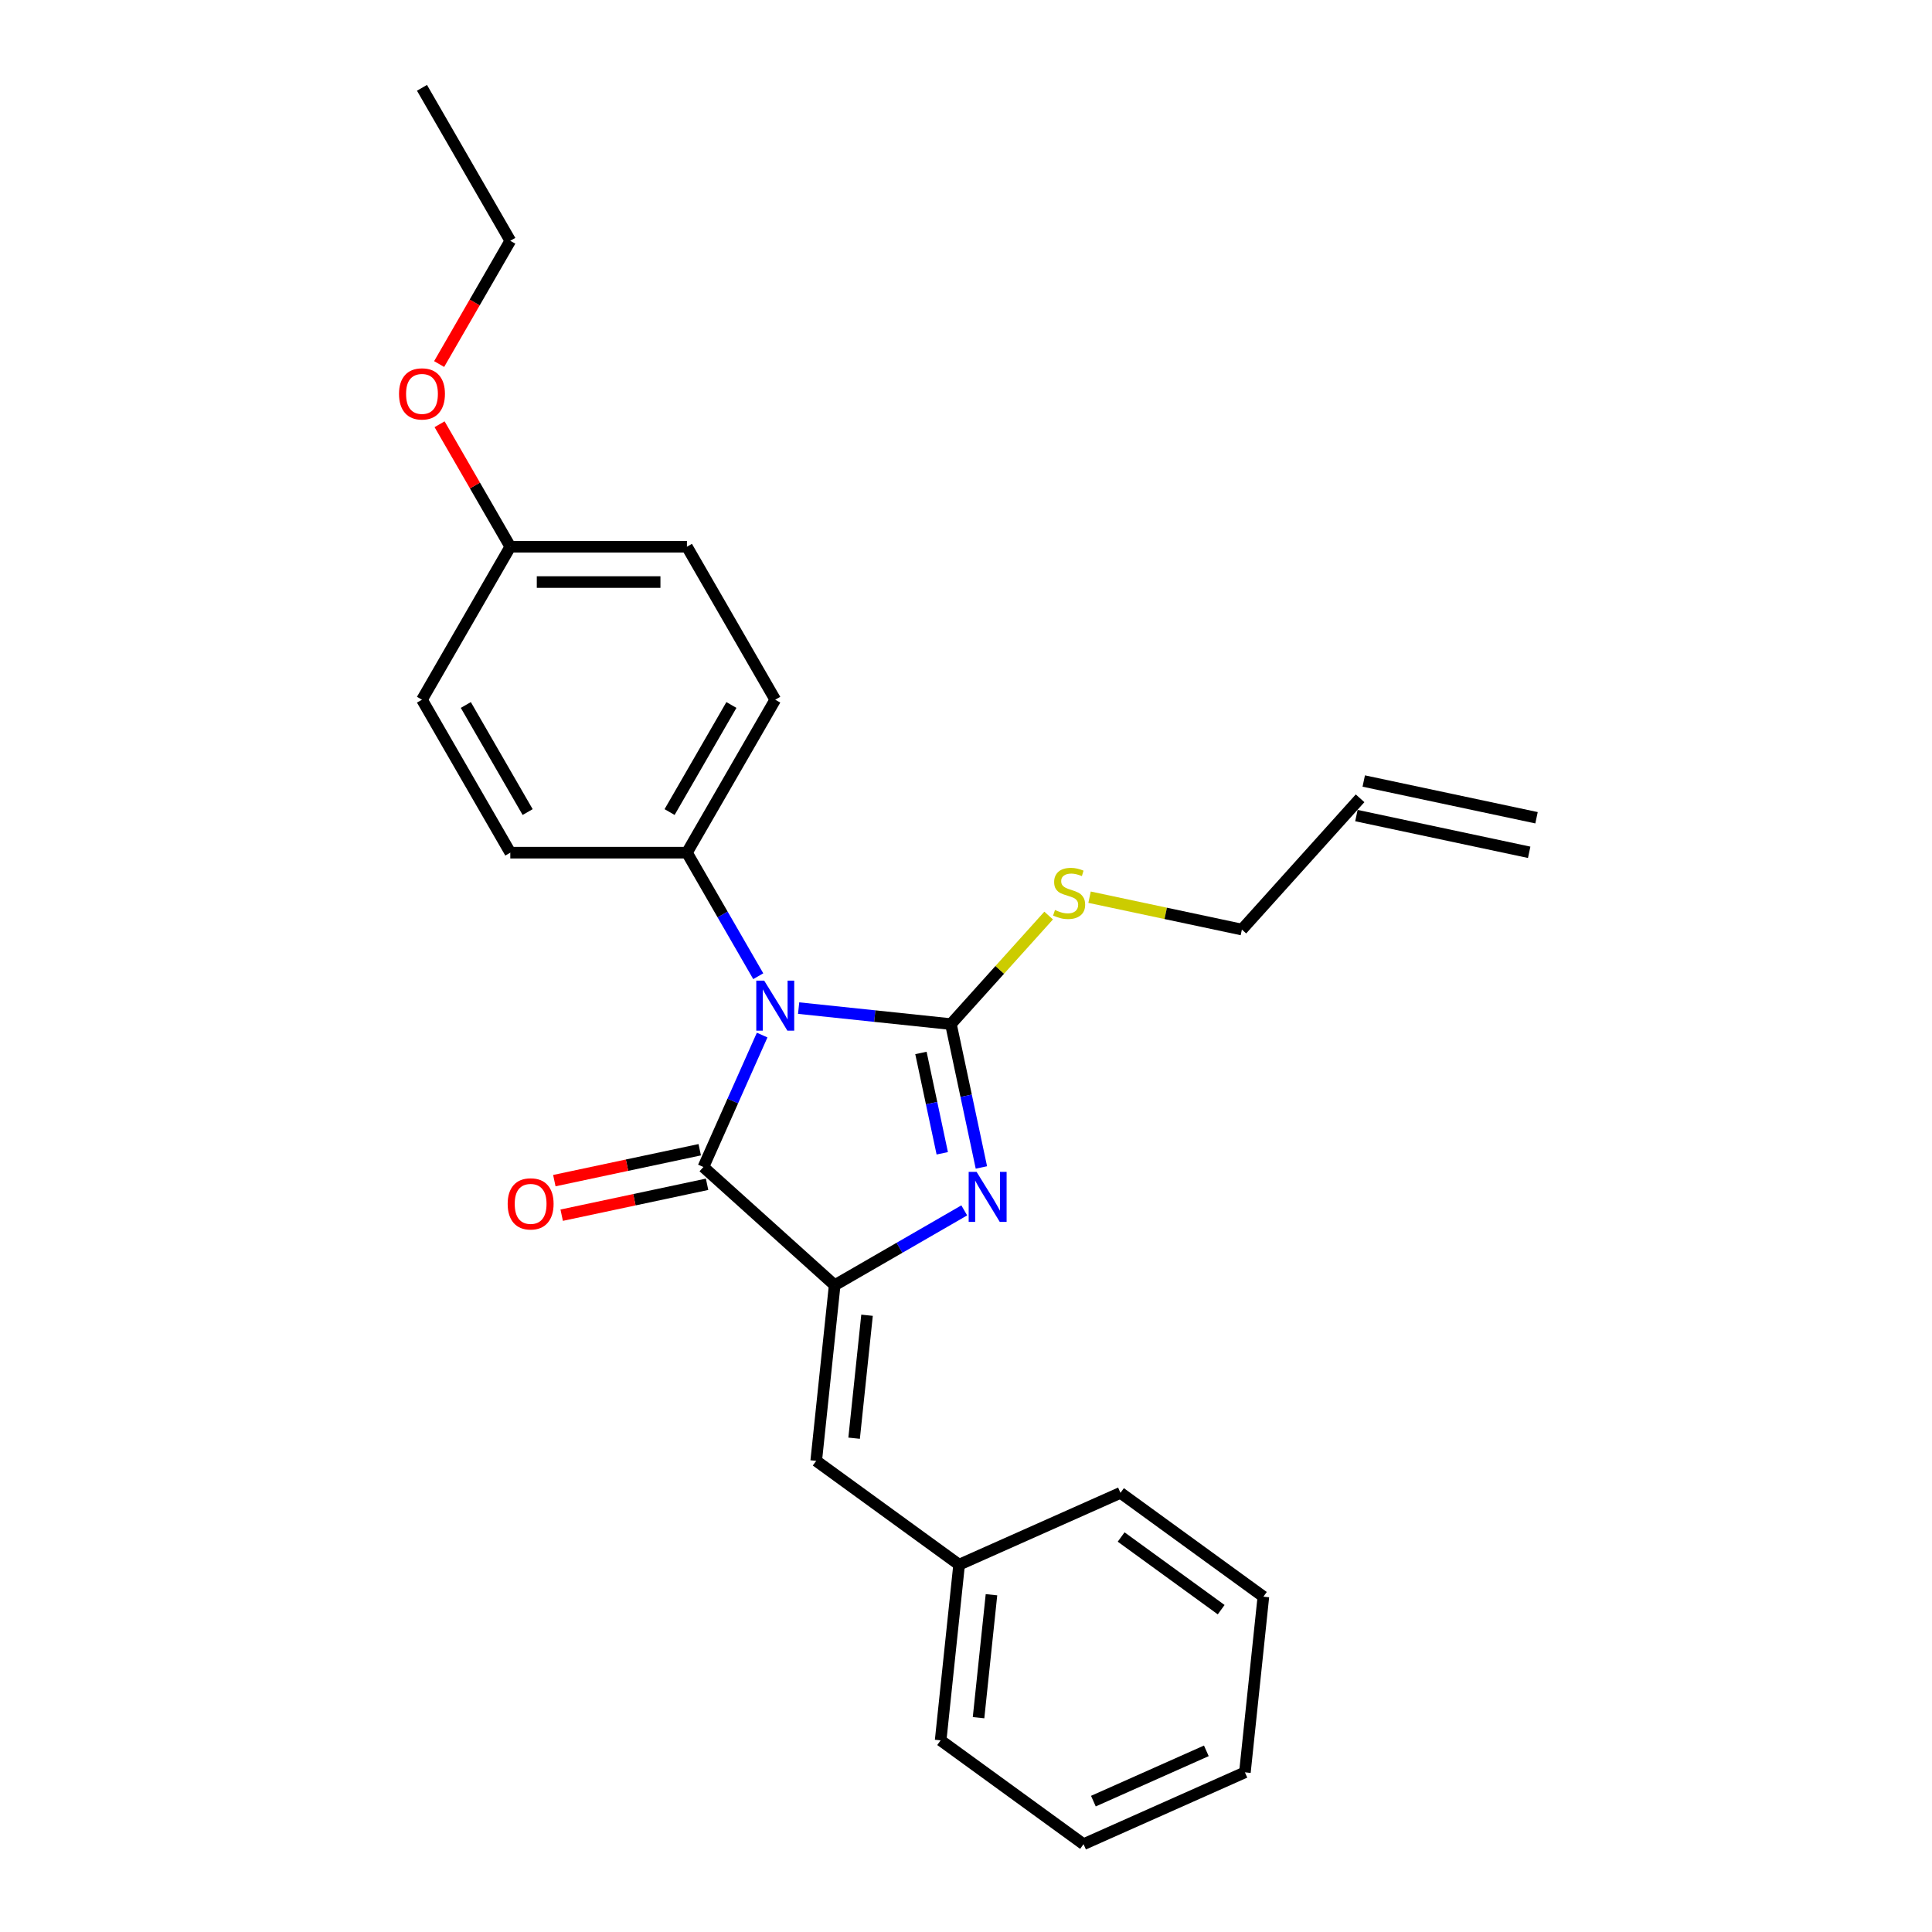 <?xml version='1.0' encoding='iso-8859-1'?>
<svg version='1.1' baseProfile='full'
              xmlns='http://www.w3.org/2000/svg'
                      xmlns:rdkit='http://www.rdkit.org/xml'
                      xmlns:xlink='http://www.w3.org/1999/xlink'
                  xml:space='preserve'
width='1000px' height='1000px' viewBox='0 0 1000 1000'>
<!-- END OF HEADER -->
<rect style='opacity:1.0;fill:#FFFFFF;stroke:none' width='1000' height='1000' x='0' y='0'> </rect>
<path class='bond-0' d='M 413.373,521.791 L 452.783,525.933' style='fill:none;fill-rule:evenodd;stroke:#0000FF;stroke-width:6px;stroke-linecap:butt;stroke-linejoin:miter;stroke-opacity:1' />
<path class='bond-0' d='M 452.783,525.933 L 492.194,530.076' style='fill:none;fill-rule:evenodd;stroke:#000000;stroke-width:6px;stroke-linecap:butt;stroke-linejoin:miter;stroke-opacity:1' />
<path class='bond-3' d='M 394.487,535.75 L 379.284,569.896' style='fill:none;fill-rule:evenodd;stroke:#0000FF;stroke-width:6px;stroke-linecap:butt;stroke-linejoin:miter;stroke-opacity:1' />
<path class='bond-3' d='M 379.284,569.896 L 364.082,604.041' style='fill:none;fill-rule:evenodd;stroke:#000000;stroke-width:6px;stroke-linecap:butt;stroke-linejoin:miter;stroke-opacity:1' />
<path class='bond-5' d='M 392.474,505.287 L 374.015,473.314' style='fill:none;fill-rule:evenodd;stroke:#0000FF;stroke-width:6px;stroke-linecap:butt;stroke-linejoin:miter;stroke-opacity:1' />
<path class='bond-5' d='M 374.015,473.314 L 355.555,441.341' style='fill:none;fill-rule:evenodd;stroke:#000000;stroke-width:6px;stroke-linecap:butt;stroke-linejoin:miter;stroke-opacity:1' />
<path class='bond-1' d='M 492.194,530.076 L 500.079,567.174' style='fill:none;fill-rule:evenodd;stroke:#000000;stroke-width:6px;stroke-linecap:butt;stroke-linejoin:miter;stroke-opacity:1' />
<path class='bond-1' d='M 500.079,567.174 L 507.965,604.272' style='fill:none;fill-rule:evenodd;stroke:#0000FF;stroke-width:6px;stroke-linecap:butt;stroke-linejoin:miter;stroke-opacity:1' />
<path class='bond-1' d='M 476.674,545.007 L 482.193,570.976' style='fill:none;fill-rule:evenodd;stroke:#000000;stroke-width:6px;stroke-linecap:butt;stroke-linejoin:miter;stroke-opacity:1' />
<path class='bond-1' d='M 482.193,570.976 L 487.713,596.944' style='fill:none;fill-rule:evenodd;stroke:#0000FF;stroke-width:6px;stroke-linecap:butt;stroke-linejoin:miter;stroke-opacity:1' />
<path class='bond-7' d='M 492.194,530.076 L 517.488,501.983' style='fill:none;fill-rule:evenodd;stroke:#000000;stroke-width:6px;stroke-linecap:butt;stroke-linejoin:miter;stroke-opacity:1' />
<path class='bond-7' d='M 517.488,501.983 L 542.782,473.891' style='fill:none;fill-rule:evenodd;stroke:#CCCC00;stroke-width:6px;stroke-linecap:butt;stroke-linejoin:miter;stroke-opacity:1' />
<path class='bond-25' d='M 499.097,626.493 L 465.561,645.855' style='fill:none;fill-rule:evenodd;stroke:#0000FF;stroke-width:6px;stroke-linecap:butt;stroke-linejoin:miter;stroke-opacity:1' />
<path class='bond-25' d='M 465.561,645.855 L 432.025,665.217' style='fill:none;fill-rule:evenodd;stroke:#000000;stroke-width:6px;stroke-linecap:butt;stroke-linejoin:miter;stroke-opacity:1' />
<path class='bond-2' d='M 432.025,665.217 L 364.082,604.041' style='fill:none;fill-rule:evenodd;stroke:#000000;stroke-width:6px;stroke-linecap:butt;stroke-linejoin:miter;stroke-opacity:1' />
<path class='bond-4' d='M 432.025,665.217 L 422.468,756.142' style='fill:none;fill-rule:evenodd;stroke:#000000;stroke-width:6px;stroke-linecap:butt;stroke-linejoin:miter;stroke-opacity:1' />
<path class='bond-4' d='M 448.776,680.767 L 442.087,744.415' style='fill:none;fill-rule:evenodd;stroke:#000000;stroke-width:6px;stroke-linecap:butt;stroke-linejoin:miter;stroke-opacity:1' />
<path class='bond-6' d='M 362.181,595.098 L 324.552,603.096' style='fill:none;fill-rule:evenodd;stroke:#000000;stroke-width:6px;stroke-linecap:butt;stroke-linejoin:miter;stroke-opacity:1' />
<path class='bond-6' d='M 324.552,603.096 L 286.924,611.094' style='fill:none;fill-rule:evenodd;stroke:#FF0000;stroke-width:6px;stroke-linecap:butt;stroke-linejoin:miter;stroke-opacity:1' />
<path class='bond-6' d='M 365.983,612.984 L 328.354,620.982' style='fill:none;fill-rule:evenodd;stroke:#000000;stroke-width:6px;stroke-linecap:butt;stroke-linejoin:miter;stroke-opacity:1' />
<path class='bond-6' d='M 328.354,620.982 L 290.726,628.98' style='fill:none;fill-rule:evenodd;stroke:#FF0000;stroke-width:6px;stroke-linecap:butt;stroke-linejoin:miter;stroke-opacity:1' />
<path class='bond-12' d='M 422.468,756.142 L 496.433,809.881' style='fill:none;fill-rule:evenodd;stroke:#000000;stroke-width:6px;stroke-linecap:butt;stroke-linejoin:miter;stroke-opacity:1' />
<path class='bond-8' d='M 355.555,441.341 L 401.268,362.164' style='fill:none;fill-rule:evenodd;stroke:#000000;stroke-width:6px;stroke-linecap:butt;stroke-linejoin:miter;stroke-opacity:1' />
<path class='bond-8' d='M 346.577,420.322 L 378.576,364.898' style='fill:none;fill-rule:evenodd;stroke:#000000;stroke-width:6px;stroke-linecap:butt;stroke-linejoin:miter;stroke-opacity:1' />
<path class='bond-9' d='M 355.555,441.341 L 264.129,441.341' style='fill:none;fill-rule:evenodd;stroke:#000000;stroke-width:6px;stroke-linecap:butt;stroke-linejoin:miter;stroke-opacity:1' />
<path class='bond-17' d='M 563.957,464.383 L 603.377,472.762' style='fill:none;fill-rule:evenodd;stroke:#CCCC00;stroke-width:6px;stroke-linecap:butt;stroke-linejoin:miter;stroke-opacity:1' />
<path class='bond-17' d='M 603.377,472.762 L 642.798,481.141' style='fill:none;fill-rule:evenodd;stroke:#000000;stroke-width:6px;stroke-linecap:butt;stroke-linejoin:miter;stroke-opacity:1' />
<path class='bond-14' d='M 401.268,362.164 L 355.555,282.987' style='fill:none;fill-rule:evenodd;stroke:#000000;stroke-width:6px;stroke-linecap:butt;stroke-linejoin:miter;stroke-opacity:1' />
<path class='bond-15' d='M 264.129,441.341 L 218.416,362.164' style='fill:none;fill-rule:evenodd;stroke:#000000;stroke-width:6px;stroke-linecap:butt;stroke-linejoin:miter;stroke-opacity:1' />
<path class='bond-15' d='M 273.108,420.322 L 241.108,364.898' style='fill:none;fill-rule:evenodd;stroke:#000000;stroke-width:6px;stroke-linecap:butt;stroke-linejoin:miter;stroke-opacity:1' />
<path class='bond-10' d='M 703.974,413.198 L 642.798,481.141' style='fill:none;fill-rule:evenodd;stroke:#000000;stroke-width:6px;stroke-linecap:butt;stroke-linejoin:miter;stroke-opacity:1' />
<path class='bond-11' d='M 702.073,422.141 L 791.501,441.15' style='fill:none;fill-rule:evenodd;stroke:#000000;stroke-width:6px;stroke-linecap:butt;stroke-linejoin:miter;stroke-opacity:1' />
<path class='bond-11' d='M 705.875,404.255 L 795.303,423.264' style='fill:none;fill-rule:evenodd;stroke:#000000;stroke-width:6px;stroke-linecap:butt;stroke-linejoin:miter;stroke-opacity:1' />
<path class='bond-18' d='M 496.433,809.881 L 486.877,900.806' style='fill:none;fill-rule:evenodd;stroke:#000000;stroke-width:6px;stroke-linecap:butt;stroke-linejoin:miter;stroke-opacity:1' />
<path class='bond-18' d='M 513.185,825.431 L 506.495,889.079' style='fill:none;fill-rule:evenodd;stroke:#000000;stroke-width:6px;stroke-linecap:butt;stroke-linejoin:miter;stroke-opacity:1' />
<path class='bond-19' d='M 496.433,809.881 L 579.955,772.695' style='fill:none;fill-rule:evenodd;stroke:#000000;stroke-width:6px;stroke-linecap:butt;stroke-linejoin:miter;stroke-opacity:1' />
<path class='bond-13' d='M 264.129,282.987 L 218.416,362.164' style='fill:none;fill-rule:evenodd;stroke:#000000;stroke-width:6px;stroke-linecap:butt;stroke-linejoin:miter;stroke-opacity:1' />
<path class='bond-16' d='M 264.129,282.987 L 245.828,251.288' style='fill:none;fill-rule:evenodd;stroke:#000000;stroke-width:6px;stroke-linecap:butt;stroke-linejoin:miter;stroke-opacity:1' />
<path class='bond-16' d='M 245.828,251.288 L 227.527,219.589' style='fill:none;fill-rule:evenodd;stroke:#FF0000;stroke-width:6px;stroke-linecap:butt;stroke-linejoin:miter;stroke-opacity:1' />
<path class='bond-26' d='M 264.129,282.987 L 355.555,282.987' style='fill:none;fill-rule:evenodd;stroke:#000000;stroke-width:6px;stroke-linecap:butt;stroke-linejoin:miter;stroke-opacity:1' />
<path class='bond-26' d='M 277.843,301.272 L 341.841,301.272' style='fill:none;fill-rule:evenodd;stroke:#000000;stroke-width:6px;stroke-linecap:butt;stroke-linejoin:miter;stroke-opacity:1' />
<path class='bond-20' d='M 227.294,188.431 L 245.712,156.532' style='fill:none;fill-rule:evenodd;stroke:#FF0000;stroke-width:6px;stroke-linecap:butt;stroke-linejoin:miter;stroke-opacity:1' />
<path class='bond-20' d='M 245.712,156.532 L 264.129,124.632' style='fill:none;fill-rule:evenodd;stroke:#000000;stroke-width:6px;stroke-linecap:butt;stroke-linejoin:miter;stroke-opacity:1' />
<path class='bond-23' d='M 486.877,900.806 L 560.842,954.545' style='fill:none;fill-rule:evenodd;stroke:#000000;stroke-width:6px;stroke-linecap:butt;stroke-linejoin:miter;stroke-opacity:1' />
<path class='bond-22' d='M 579.955,772.695 L 653.921,826.434' style='fill:none;fill-rule:evenodd;stroke:#000000;stroke-width:6px;stroke-linecap:butt;stroke-linejoin:miter;stroke-opacity:1' />
<path class='bond-22' d='M 580.302,795.549 L 632.078,833.166' style='fill:none;fill-rule:evenodd;stroke:#000000;stroke-width:6px;stroke-linecap:butt;stroke-linejoin:miter;stroke-opacity:1' />
<path class='bond-21' d='M 264.129,124.632 L 218.416,45.455' style='fill:none;fill-rule:evenodd;stroke:#000000;stroke-width:6px;stroke-linecap:butt;stroke-linejoin:miter;stroke-opacity:1' />
<path class='bond-24' d='M 653.921,826.434 L 644.364,917.359' style='fill:none;fill-rule:evenodd;stroke:#000000;stroke-width:6px;stroke-linecap:butt;stroke-linejoin:miter;stroke-opacity:1' />
<path class='bond-27' d='M 560.842,954.545 L 644.364,917.359' style='fill:none;fill-rule:evenodd;stroke:#000000;stroke-width:6px;stroke-linecap:butt;stroke-linejoin:miter;stroke-opacity:1' />
<path class='bond-27' d='M 565.933,932.263 L 624.399,906.233' style='fill:none;fill-rule:evenodd;stroke:#000000;stroke-width:6px;stroke-linecap:butt;stroke-linejoin:miter;stroke-opacity:1' />
<path  class='atom-0' d='M 395.545 507.573
L 404.029 521.287
Q 404.87 522.64, 406.224 525.09
Q 407.577 527.54, 407.65 527.687
L 407.65 507.573
L 411.087 507.573
L 411.087 533.465
L 407.54 533.465
L 398.434 518.471
Q 397.374 516.716, 396.24 514.704
Q 395.143 512.693, 394.814 512.071
L 394.814 533.465
L 391.449 533.465
L 391.449 507.573
L 395.545 507.573
' fill='#0000FF'/>
<path  class='atom-2' d='M 505.479 606.558
L 513.963 620.272
Q 514.804 621.625, 516.157 624.075
Q 517.511 626.525, 517.584 626.672
L 517.584 606.558
L 521.021 606.558
L 521.021 632.45
L 517.474 632.45
L 508.368 617.456
Q 507.307 615.7, 506.174 613.689
Q 505.077 611.678, 504.747 611.056
L 504.747 632.45
L 501.383 632.45
L 501.383 606.558
L 505.479 606.558
' fill='#0000FF'/>
<path  class='atom-7' d='M 262.768 623.123
Q 262.768 616.906, 265.84 613.431
Q 268.912 609.957, 274.654 609.957
Q 280.395 609.957, 283.467 613.431
Q 286.539 616.906, 286.539 623.123
Q 286.539 629.413, 283.431 632.997
Q 280.322 636.544, 274.654 636.544
Q 268.949 636.544, 265.84 632.997
Q 262.768 629.449, 262.768 623.123
M 274.654 633.618
Q 278.603 633.618, 280.724 630.985
Q 282.882 628.316, 282.882 623.123
Q 282.882 618.039, 280.724 615.479
Q 278.603 612.883, 274.654 612.883
Q 270.704 612.883, 268.546 615.443
Q 266.425 618.003, 266.425 623.123
Q 266.425 628.352, 268.546 630.985
Q 270.704 633.618, 274.654 633.618
' fill='#FF0000'/>
<path  class='atom-8' d='M 546.056 471.019
Q 546.348 471.129, 547.555 471.641
Q 548.762 472.153, 550.078 472.482
Q 551.431 472.775, 552.748 472.775
Q 555.198 472.775, 556.624 471.604
Q 558.051 470.398, 558.051 468.313
Q 558.051 466.887, 557.319 466.009
Q 556.624 465.131, 555.527 464.656
Q 554.43 464.181, 552.602 463.632
Q 550.298 462.937, 548.908 462.279
Q 547.555 461.621, 546.568 460.231
Q 545.617 458.841, 545.617 456.501
Q 545.617 453.246, 547.811 451.235
Q 550.042 449.223, 554.43 449.223
Q 557.429 449.223, 560.83 450.649
L 559.989 453.465
Q 556.88 452.185, 554.54 452.185
Q 552.017 452.185, 550.627 453.246
Q 549.237 454.27, 549.274 456.062
Q 549.274 457.452, 549.969 458.293
Q 550.7 459.134, 551.724 459.609
Q 552.785 460.085, 554.54 460.633
Q 556.88 461.365, 558.27 462.096
Q 559.66 462.827, 560.647 464.327
Q 561.671 465.79, 561.671 468.313
Q 561.671 471.897, 559.257 473.835
Q 556.88 475.737, 552.894 475.737
Q 550.59 475.737, 548.835 475.225
Q 547.116 474.749, 545.068 473.908
L 546.056 471.019
' fill='#CCCC00'/>
<path  class='atom-17' d='M 206.531 203.882
Q 206.531 197.665, 209.602 194.191
Q 212.674 190.717, 218.416 190.717
Q 224.157 190.717, 227.229 194.191
Q 230.301 197.665, 230.301 203.882
Q 230.301 210.173, 227.193 213.756
Q 224.084 217.304, 218.416 217.304
Q 212.711 217.304, 209.602 213.756
Q 206.531 210.209, 206.531 203.882
M 218.416 214.378
Q 222.366 214.378, 224.487 211.745
Q 226.644 209.075, 226.644 203.882
Q 226.644 198.799, 224.487 196.239
Q 222.366 193.643, 218.416 193.643
Q 214.466 193.643, 212.309 196.203
Q 210.188 198.763, 210.188 203.882
Q 210.188 209.112, 212.309 211.745
Q 214.466 214.378, 218.416 214.378
' fill='#FF0000'/>
</svg>
